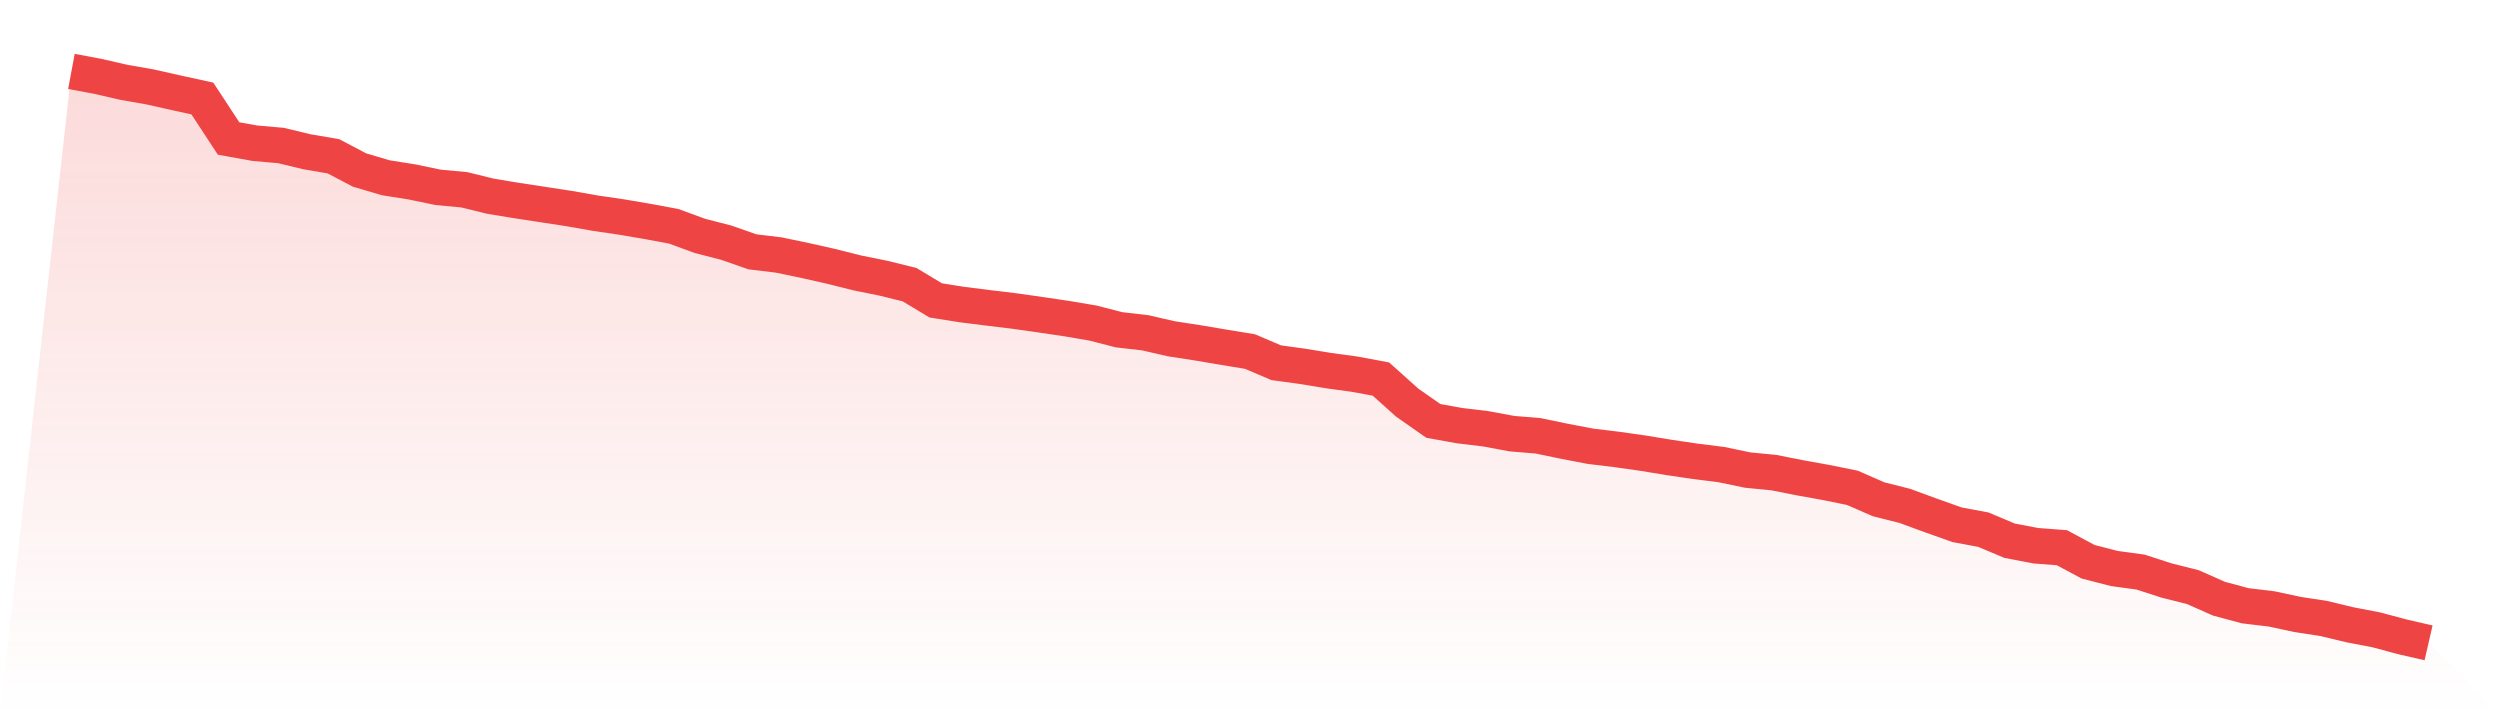 <svg viewBox="0 0 140 40" xmlns="http://www.w3.org/2000/svg">
<defs>
<linearGradient id="gradient" x1="0" x2="0" y1="0" y2="1">
<stop offset="0%" stop-color="#ef4444" stop-opacity="0.2"/>
<stop offset="100%" stop-color="#ef4444" stop-opacity="0"/>
</linearGradient>
</defs>
<path d="M4,4 L4,4 L5.467,4.273 L6.933,4.61 L8.4,4.867 L9.867,5.196 L11.333,5.517 L12.8,7.755 L14.267,8.02 L15.733,8.148 L17.2,8.502 L18.667,8.75 L20.133,9.521 L21.6,9.954 L23.067,10.187 L24.533,10.491 L26,10.628 L27.467,10.989 L28.933,11.23 L30.4,11.454 L31.867,11.679 L33.333,11.936 L34.8,12.152 L36.267,12.401 L37.733,12.674 L39.2,13.212 L40.667,13.589 L42.133,14.102 L43.6,14.279 L45.067,14.584 L46.533,14.913 L48,15.282 L49.467,15.579 L50.933,15.94 L52.4,16.822 L53.867,17.055 L55.333,17.24 L56.8,17.416 L58.267,17.625 L59.733,17.842 L61.2,18.09 L62.667,18.467 L64.133,18.636 L65.6,18.973 L67.067,19.198 L68.533,19.446 L70,19.687 L71.467,20.313 L72.933,20.514 L74.4,20.754 L75.867,20.955 L77.333,21.228 L78.8,22.544 L80.267,23.571 L81.733,23.836 L83.2,24.012 L84.667,24.285 L86.133,24.405 L87.6,24.71 L89.067,24.991 L90.533,25.168 L92,25.376 L93.467,25.617 L94.933,25.834 L96.4,26.018 L97.867,26.323 L99.333,26.467 L100.8,26.756 L102.267,27.021 L103.733,27.318 L105.2,27.96 L106.667,28.329 L108.133,28.867 L109.6,29.388 L111.067,29.661 L112.533,30.279 L114,30.56 L115.467,30.672 L116.933,31.458 L118.4,31.836 L119.867,32.036 L121.333,32.51 L122.8,32.879 L124.267,33.529 L125.733,33.922 L127.2,34.098 L128.667,34.411 L130.133,34.636 L131.6,34.989 L133.067,35.27 L134.533,35.663 L136,36 L140,40 L0,40 z" fill="url(#gradient)"/>
<path d="M4,4 L4,4 L5.467,4.273 L6.933,4.61 L8.4,4.867 L9.867,5.196 L11.333,5.517 L12.8,7.755 L14.267,8.02 L15.733,8.148 L17.2,8.502 L18.667,8.75 L20.133,9.521 L21.6,9.954 L23.067,10.187 L24.533,10.491 L26,10.628 L27.467,10.989 L28.933,11.23 L30.4,11.454 L31.867,11.679 L33.333,11.936 L34.8,12.152 L36.267,12.401 L37.733,12.674 L39.2,13.212 L40.667,13.589 L42.133,14.102 L43.6,14.279 L45.067,14.584 L46.533,14.913 L48,15.282 L49.467,15.579 L50.933,15.94 L52.4,16.822 L53.867,17.055 L55.333,17.24 L56.8,17.416 L58.267,17.625 L59.733,17.842 L61.2,18.09 L62.667,18.467 L64.133,18.636 L65.6,18.973 L67.067,19.198 L68.533,19.446 L70,19.687 L71.467,20.313 L72.933,20.514 L74.4,20.754 L75.867,20.955 L77.333,21.228 L78.8,22.544 L80.267,23.571 L81.733,23.836 L83.2,24.012 L84.667,24.285 L86.133,24.405 L87.6,24.71 L89.067,24.991 L90.533,25.168 L92,25.376 L93.467,25.617 L94.933,25.834 L96.4,26.018 L97.867,26.323 L99.333,26.467 L100.8,26.756 L102.267,27.021 L103.733,27.318 L105.2,27.96 L106.667,28.329 L108.133,28.867 L109.6,29.388 L111.067,29.661 L112.533,30.279 L114,30.56 L115.467,30.672 L116.933,31.458 L118.4,31.836 L119.867,32.036 L121.333,32.51 L122.8,32.879 L124.267,33.529 L125.733,33.922 L127.2,34.098 L128.667,34.411 L130.133,34.636 L131.6,34.989 L133.067,35.27 L134.533,35.663 L136,36" fill="none" stroke="#ef4444" stroke-width="2"/>
</svg>